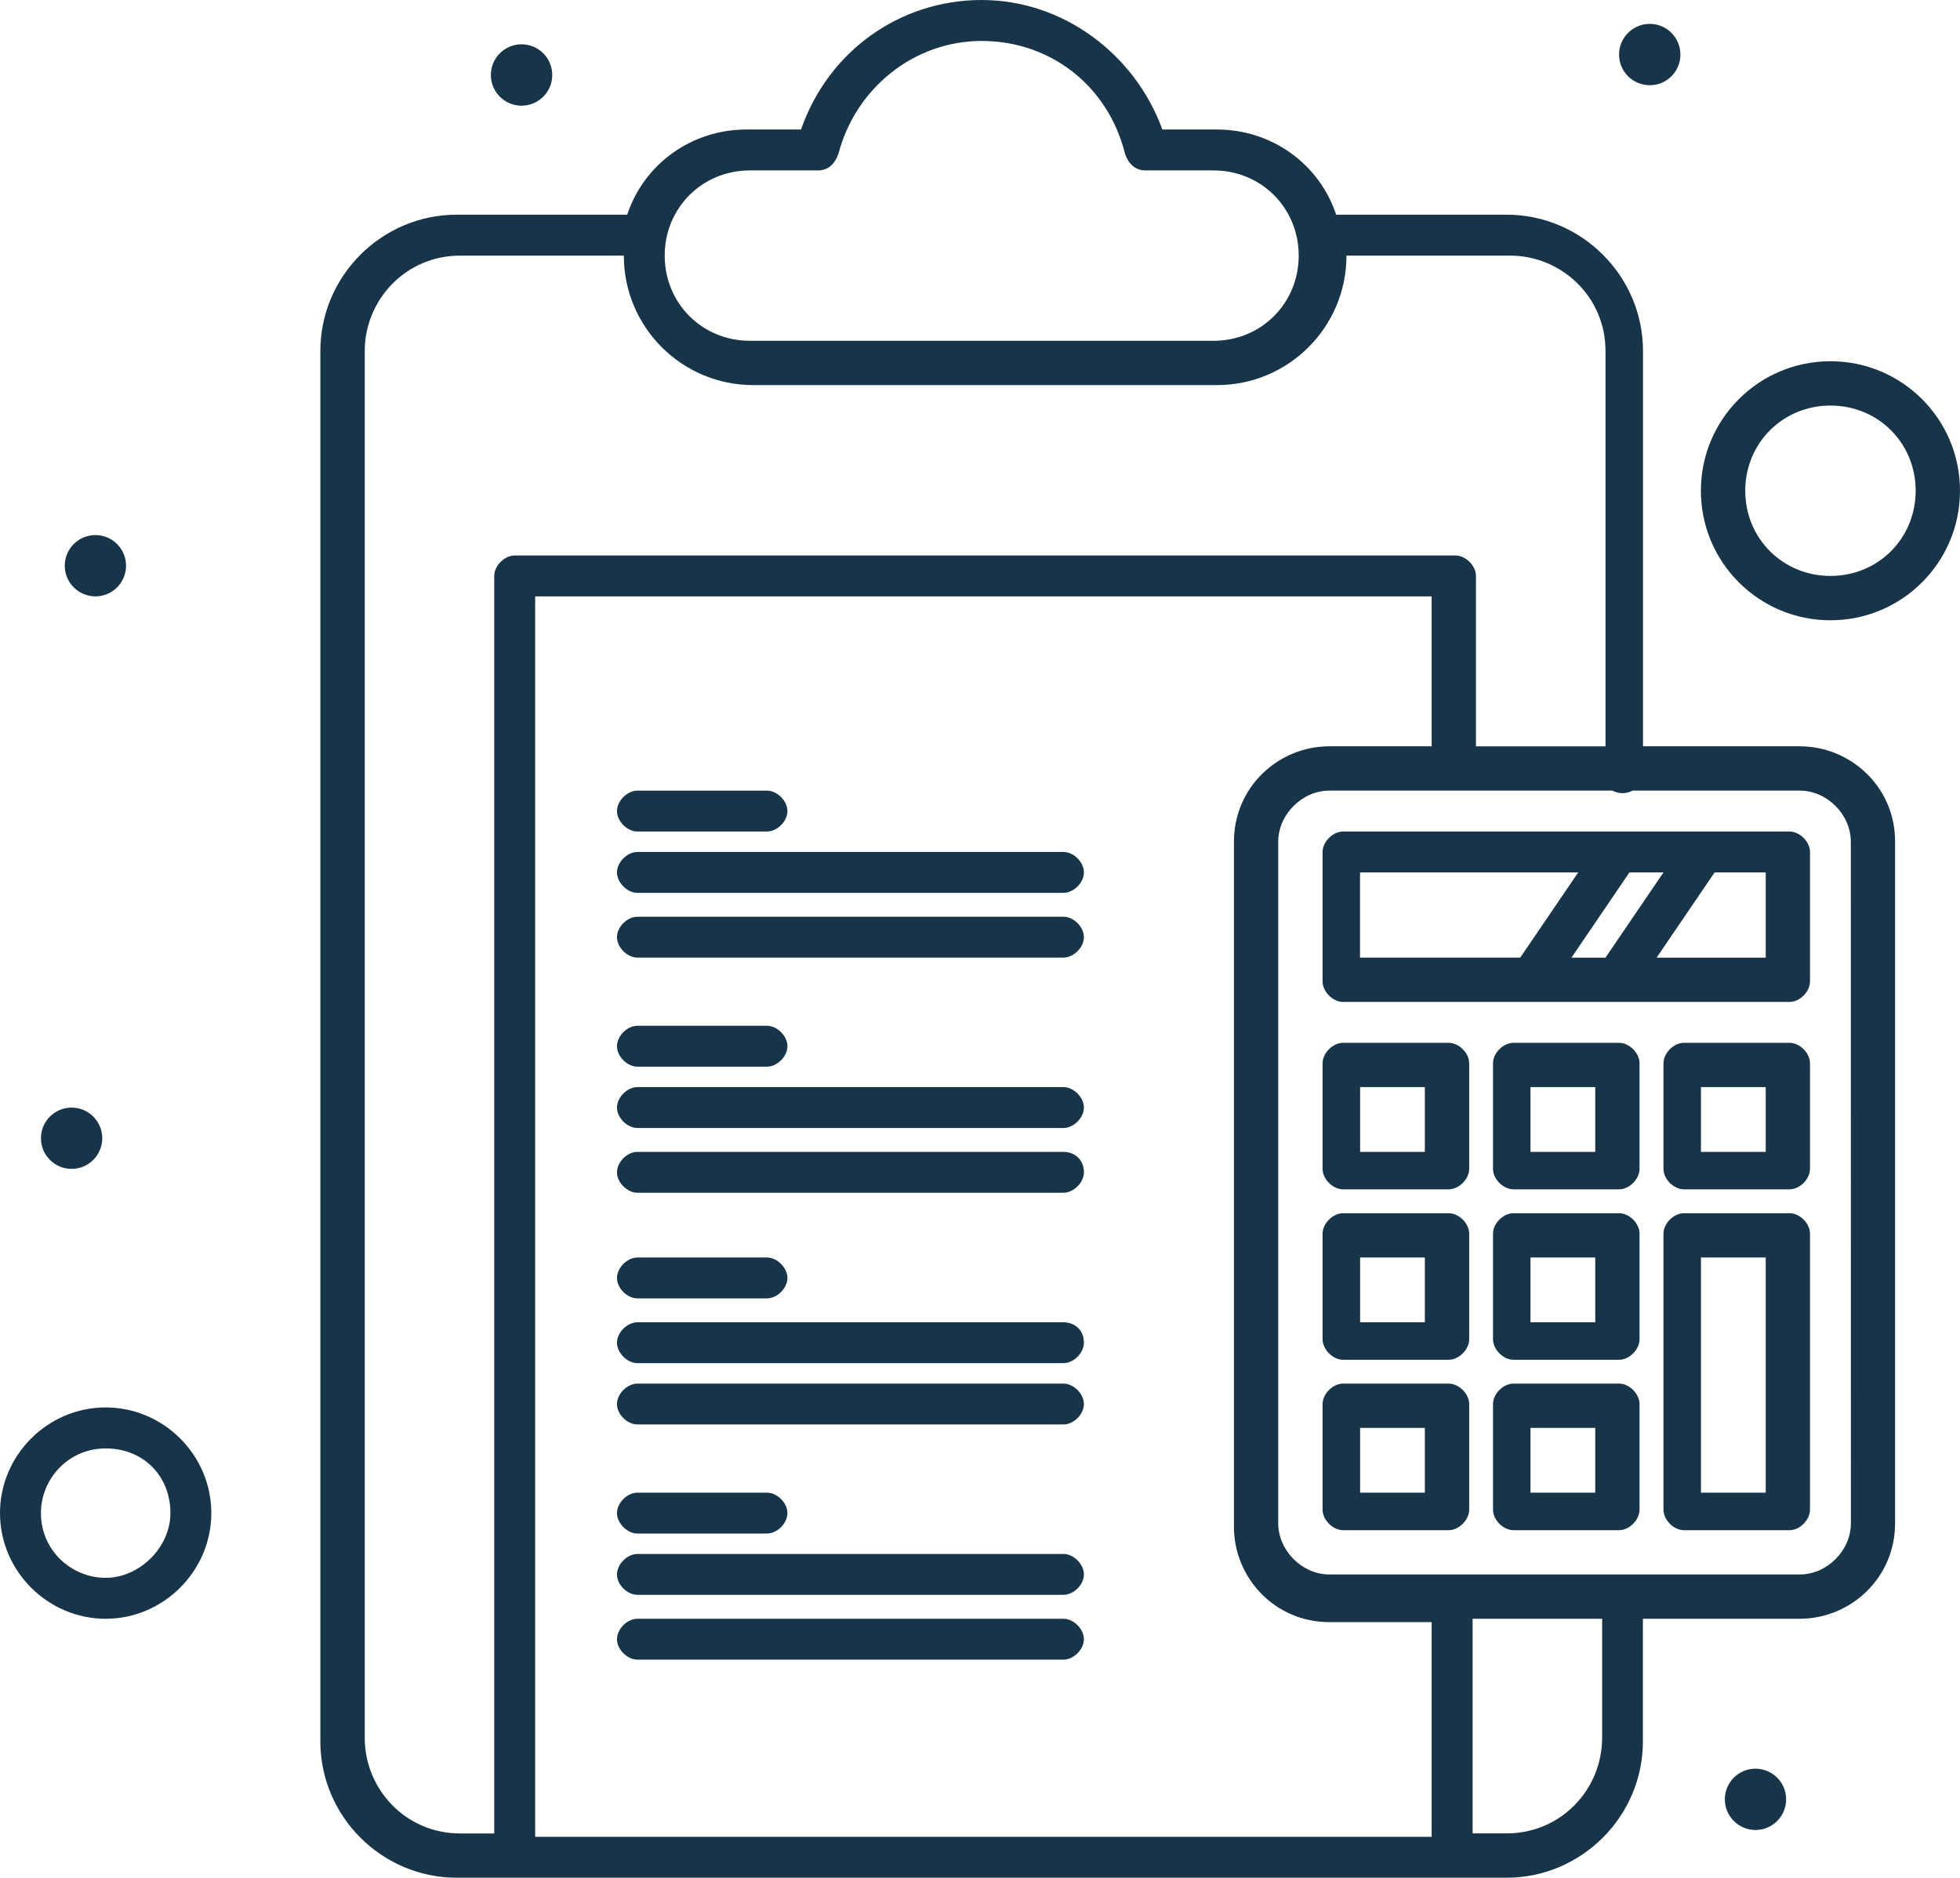 <?xml version="1.0" encoding="UTF-8"?> <svg xmlns="http://www.w3.org/2000/svg" xmlns:xlink="http://www.w3.org/1999/xlink" version="1.1" id="Слой_1" x="0px" y="0px" width="443.721px" height="425.197px" viewBox="-9.262 0 443.721 425.197" xml:space="preserve"> <g id="_x32_26_x2C__Calculate_x2C__Calculator_x2C__Charge_x2C__Duties_x2C__Payable"> <g> <path fill="#173449" d="M6.947,250.809c3.832,0,6.939,3.11,6.939,6.938c0,3.829-3.107,6.939-6.939,6.939s-6.938-3.11-6.938-6.939 C0.008,253.921,3.115,250.809,6.947,250.809z"></path> <circle fill="#173449" cx="12.338" cy="128.104" r="6.939"></circle> <circle fill="#173449" cx="108.812" cy="16.981" r="6.948"></circle> <path fill="#173449" d="M364.225,5.405c3.836,0,6.938,3.11,6.938,6.946c0,3.839-3.104,6.949-6.938,6.949s-6.953-3.11-6.953-6.949 C357.272,8.515,360.39,5.405,364.225,5.405z"></path> <path fill="#173449" d="M388.159,400.511c3.836,0,6.939,3.104,6.939,6.938c0,3.836-3.104,6.939-6.939,6.939 c-3.828,0-6.938-3.104-6.938-6.939C381.222,403.614,384.331,400.511,388.159,400.511z"></path> <path fill="#173449" d="M14.656,318.704c-13.123,0-23.918,10.81-23.918,23.921c0,13.12,10.801,23.936,23.918,23.936 c13.115,0,23.92-10.828,23.92-23.936C38.583,329.513,27.777,318.704,14.656,318.704z M14.656,357.29 c-7.709,0-14.654-6.174-14.654-14.665c0-7.697,6.174-14.637,14.654-14.637c8.5,0,14.664,6.18,14.664,14.637 C29.325,350.35,22.373,357.29,14.656,357.29z"></path> <path fill="#173449" d="M231.501,313.309h-96.457c-2.313,0-4.629,2.317-4.629,4.636c0,2.304,2.316,4.614,4.629,4.614h96.457 c2.304,0,4.621-2.312,4.621-4.614C236.122,315.628,233.804,313.309,231.501,313.309z"></path> <path fill="#173449" d="M231.501,299.426h-96.457c-2.313,0-4.629,2.311-4.629,4.614c0,2.324,2.316,4.636,4.629,4.636h96.457 c2.304,0,4.621-2.312,4.621-4.636C236.122,300.964,233.804,299.426,231.501,299.426z"></path> <path fill="#173449" d="M135.044,294.011h29.324c2.318,0,4.635-2.306,4.635-4.622c0-2.305-2.315-4.636-4.635-4.636h-29.324 c-2.313,0-4.629,2.331-4.629,4.636C130.415,291.706,132.732,294.011,135.044,294.011z"></path> <path fill="#173449" d="M231.501,366.559h-96.457c-2.313,0-4.629,2.317-4.629,4.622c0,2.316,2.316,4.635,4.629,4.635h96.457 c2.304,0,4.621-2.317,4.621-4.635C236.122,368.878,233.804,366.559,231.501,366.559z"></path> <path fill="#173449" d="M231.501,351.883h-96.457c-2.313,0-4.629,2.33-4.629,4.647c0,2.318,2.316,4.608,4.629,4.608h96.457 c2.304,0,4.621-2.29,4.621-4.608C236.122,354.214,233.804,351.883,231.501,351.883z"></path> <path fill="#173449" d="M135.044,347.261h29.324c2.318,0,4.635-2.318,4.635-4.637c0-2.304-2.315-4.621-4.635-4.621h-29.324 c-2.313,0-4.629,2.317-4.629,4.621C130.415,344.942,132.732,347.261,135.044,347.261z"></path> <path fill="#173449" d="M231.501,260.833h-96.457c-2.313,0-4.629,2.305-4.629,4.636c0,2.304,2.316,4.621,4.629,4.621h96.457 c2.304,0,4.621-2.317,4.621-4.621C236.122,262.378,233.804,260.833,231.501,260.833z"></path> <path fill="#173449" d="M231.501,246.168h-96.457c-2.313,0-4.629,2.317-4.629,4.637c0,2.311,2.316,4.621,4.629,4.621h96.457 c2.304,0,4.621-2.312,4.621-4.621C236.122,248.485,233.804,246.168,231.501,246.168z"></path> <path fill="#173449" d="M135.044,241.54h29.324c2.318,0,4.635-2.311,4.635-4.629c0-2.316-2.315-4.635-4.635-4.635h-29.324 c-2.313,0-4.629,2.317-4.629,4.635C130.415,239.229,132.732,241.54,135.044,241.54z"></path> <path fill="#173449" d="M231.501,207.586h-96.457c-2.313,0-4.629,2.312-4.629,4.629c0,2.312,2.316,4.625,4.629,4.625h96.457 c2.304,0,4.621-2.308,4.621-4.625C236.122,209.896,233.804,207.586,231.501,207.586z"></path> <path fill="#173449" d="M231.501,192.923h-96.457c-2.313,0-4.629,2.311-4.629,4.628c0,2.311,2.316,4.632,4.629,4.632h96.457 c2.304,0,4.621-2.312,4.621-4.632C236.122,195.232,233.804,192.923,231.501,192.923z"></path> <path fill="#173449" d="M135.044,188.293h29.324c2.318,0,4.635-2.311,4.635-4.628c0-2.311-2.315-4.629-4.635-4.629h-29.324 c-2.313,0-4.629,2.312-4.629,4.629C130.415,185.975,132.732,188.293,135.044,188.293z"></path> <path fill="#173449" d="M405.128,81.801c-16.202,0-29.327,13.123-29.327,29.324c0,16.21,13.125,29.333,29.327,29.333 c16.203,0,29.33-13.123,29.33-29.333C434.458,94.916,421.331,81.801,405.128,81.801z M405.128,130.415 c-10.801,0-19.284-8.487-19.284-19.29c0-10.798,8.504-19.292,19.284-19.292c10.816,0,19.294,8.494,19.294,19.292 C424.422,121.927,415.944,130.415,405.128,130.415z"></path> <path fill="#173449" d="M398.182,168.997h-35.488V79.482c0-16.976-13.897-30.867-30.875-30.867h-38.586 c-3.861-11.574-14.65-19.289-27.01-19.289h-12.339C247.71,12.344,231.501,0,212.977,0c-18.512,0-34.724,11.574-40.894,29.326 h-12.357c-12.346,0-23.148,7.715-27,19.289h-38.59c-16.98,0-30.873,13.893-30.873,30.867V394.33 c0,16.977,13.893,30.867,30.873,30.867c10.026,0,216.065,0,237.669,0c16.969,0,30.867-13.892,30.867-30.867v-27.771h35.489 c11.574,0,21.604-9.276,21.604-21.617V190.604C419.801,178.261,409.758,168.997,398.182,168.997z M160.517,38.591h15.426 c2.318,0,3.863-1.55,4.635-3.859c3.851-14.668,16.979-25.46,32.406-25.46c15.439,0,28.558,10.029,32.421,25.46 c0.76,2.311,2.318,3.859,4.621,3.859h15.438c10.803,0,19.286,8.486,19.286,19.289c0,10.805-8.483,19.293-19.286,19.293H160.517 c-10.82,0-19.297-8.488-19.297-19.293C141.221,47.077,149.697,38.591,160.517,38.591z M73.312,393.558V79.489 c0-11.574,9.264-21.609,21.606-21.609h37.046c0,16.201,13.118,29.324,29.313,29.324h104.958c16.209,0,29.328-13.123,29.328-29.324 h37.027c11.588,0,21.616,9.257,21.616,21.609v89.515h-29.33v-38.589c0-2.311-2.315-4.629-4.62-4.629H107.267 c-2.318,0-4.637,2.318-4.637,4.629v284.761h-7.712C82.575,415.176,73.312,405.145,73.312,393.558z M111.894,135.043h202.951 v33.954h-23.156c-11.574,0-21.604,9.257-21.604,21.607v155.124c0,11.562,9.265,21.591,21.604,21.591h23.156v48.614H111.894 V135.043z M353.436,393.558c0,11.588-9.256,21.604-21.617,21.604h-7.697V366.56h29.328v26.998H353.436L353.436,393.558z M409.758,344.942c0,6.174-5.388,11.588-11.574,11.588H291.688c-6.166,0-11.574-5.414-11.574-11.588V190.604 c0-6.174,5.408-11.575,11.574-11.575h64.045c1.553,0.772,3.084,0.772,4.623,0h37.813c6.188,0,11.574,5.401,11.574,11.575 L409.758,344.942L409.758,344.942z"></path> <path fill="#173449" d="M318.708,313.309h-23.916c-2.315,0-4.635,2.317-4.635,4.636v23.914c0,2.317,2.318,4.642,4.635,4.642 h23.916c2.316,0,4.636-2.323,4.636-4.642v-23.914C323.344,315.628,321.024,313.309,318.708,313.309z M313.306,338.004H298.65 V323.34h14.656V338.004z"></path> <path fill="#173449" d="M357.286,313.309h-23.914c-2.317,0-4.635,2.317-4.635,4.636v23.914c0,2.317,2.316,4.642,4.635,4.642 h23.914c2.318,0,4.621-2.323,4.621-4.642v-23.914C361.907,315.628,359.604,313.309,357.286,313.309z M351.886,338.004h-14.664 V323.34h14.664V338.004z"></path> <path fill="#173449" d="M318.708,274.724h-23.916c-2.315,0-4.635,2.304-4.635,4.635v23.908c0,2.316,2.318,4.647,4.635,4.647 h23.916c2.316,0,4.636-2.331,4.636-4.647v-23.908C323.344,277.028,321.024,274.724,318.708,274.724z M313.306,299.426H298.65 v-14.672h14.656V299.426z"></path> <path fill="#173449" d="M357.286,274.724h-23.914c-2.317,0-4.635,2.304-4.635,4.635v23.908c0,2.316,2.316,4.647,4.635,4.647 h23.914c2.318,0,4.621-2.331,4.621-4.647v-23.908C361.907,277.028,359.604,274.724,357.286,274.724z M351.886,299.426h-14.664 v-14.672h14.664V299.426z"></path> <path fill="#173449" d="M395.878,274.724H371.95c-2.303,0-4.621,2.304-4.621,4.635v62.5c0,2.317,2.318,4.642,4.621,4.642h23.928 c2.306,0,4.623-2.323,4.623-4.642v-62.5C400.501,277.028,398.182,274.724,395.878,274.724z M390.477,338.004h-14.664v-53.25 h14.664V338.004z"></path> <path fill="#173449" d="M318.708,236.139h-23.916c-2.315,0-4.635,2.316-4.635,4.629v23.921c0,2.311,2.318,4.628,4.635,4.628 h23.916c2.316,0,4.636-2.317,4.636-4.628v-23.922C323.344,238.456,321.024,236.139,318.708,236.139z M313.306,260.833H298.65 v-14.665h14.656V260.833z"></path> <path fill="#173449" d="M357.286,236.139h-23.914c-2.317,0-4.635,2.316-4.635,4.629v23.921c0,2.311,2.316,4.628,4.635,4.628 h23.914c2.318,0,4.621-2.317,4.621-4.628v-23.922C361.907,238.456,359.604,236.139,357.286,236.139z M351.886,260.833h-14.664 v-14.665h14.664V260.833z"></path> <path fill="#173449" d="M395.878,236.139H371.95c-2.303,0-4.621,2.316-4.621,4.629v23.921c0,2.311,2.318,4.628,4.621,4.628h23.928 c2.306,0,4.623-2.317,4.623-4.628v-23.922C400.501,238.456,398.182,236.139,395.878,236.139z M390.477,260.833h-14.664v-14.665 h14.664V260.833z"></path> <path fill="#173449" d="M395.878,188.293c-9.27,0-89.51,0-101.086,0c-2.315,0-4.635,2.313-4.635,4.63v29.324 c0,2.312,2.318,4.636,4.635,4.636h101.086c2.306,0,4.623-2.324,4.623-4.636v-29.324 C400.501,190.604,398.182,188.293,395.878,188.293z M346.497,216.852l13.121-19.293h7.711l-13.127,19.293H346.497z M299.415,197.551h48.615l-13.127,19.289h-36.275v-19.289H299.415z M390.477,216.852h-24.701l13.127-19.293h11.574V216.852z"></path> </g> </g> <g id="Layer_1_00000132786941901312453190000006384173491945514415_"> </g> <g id="Layer_1_00000168111550195036890730000013349398761303315352_"> </g> <g id="Layer_1_00000074409393975868393000000009229659950847269778_"> </g> </svg> 